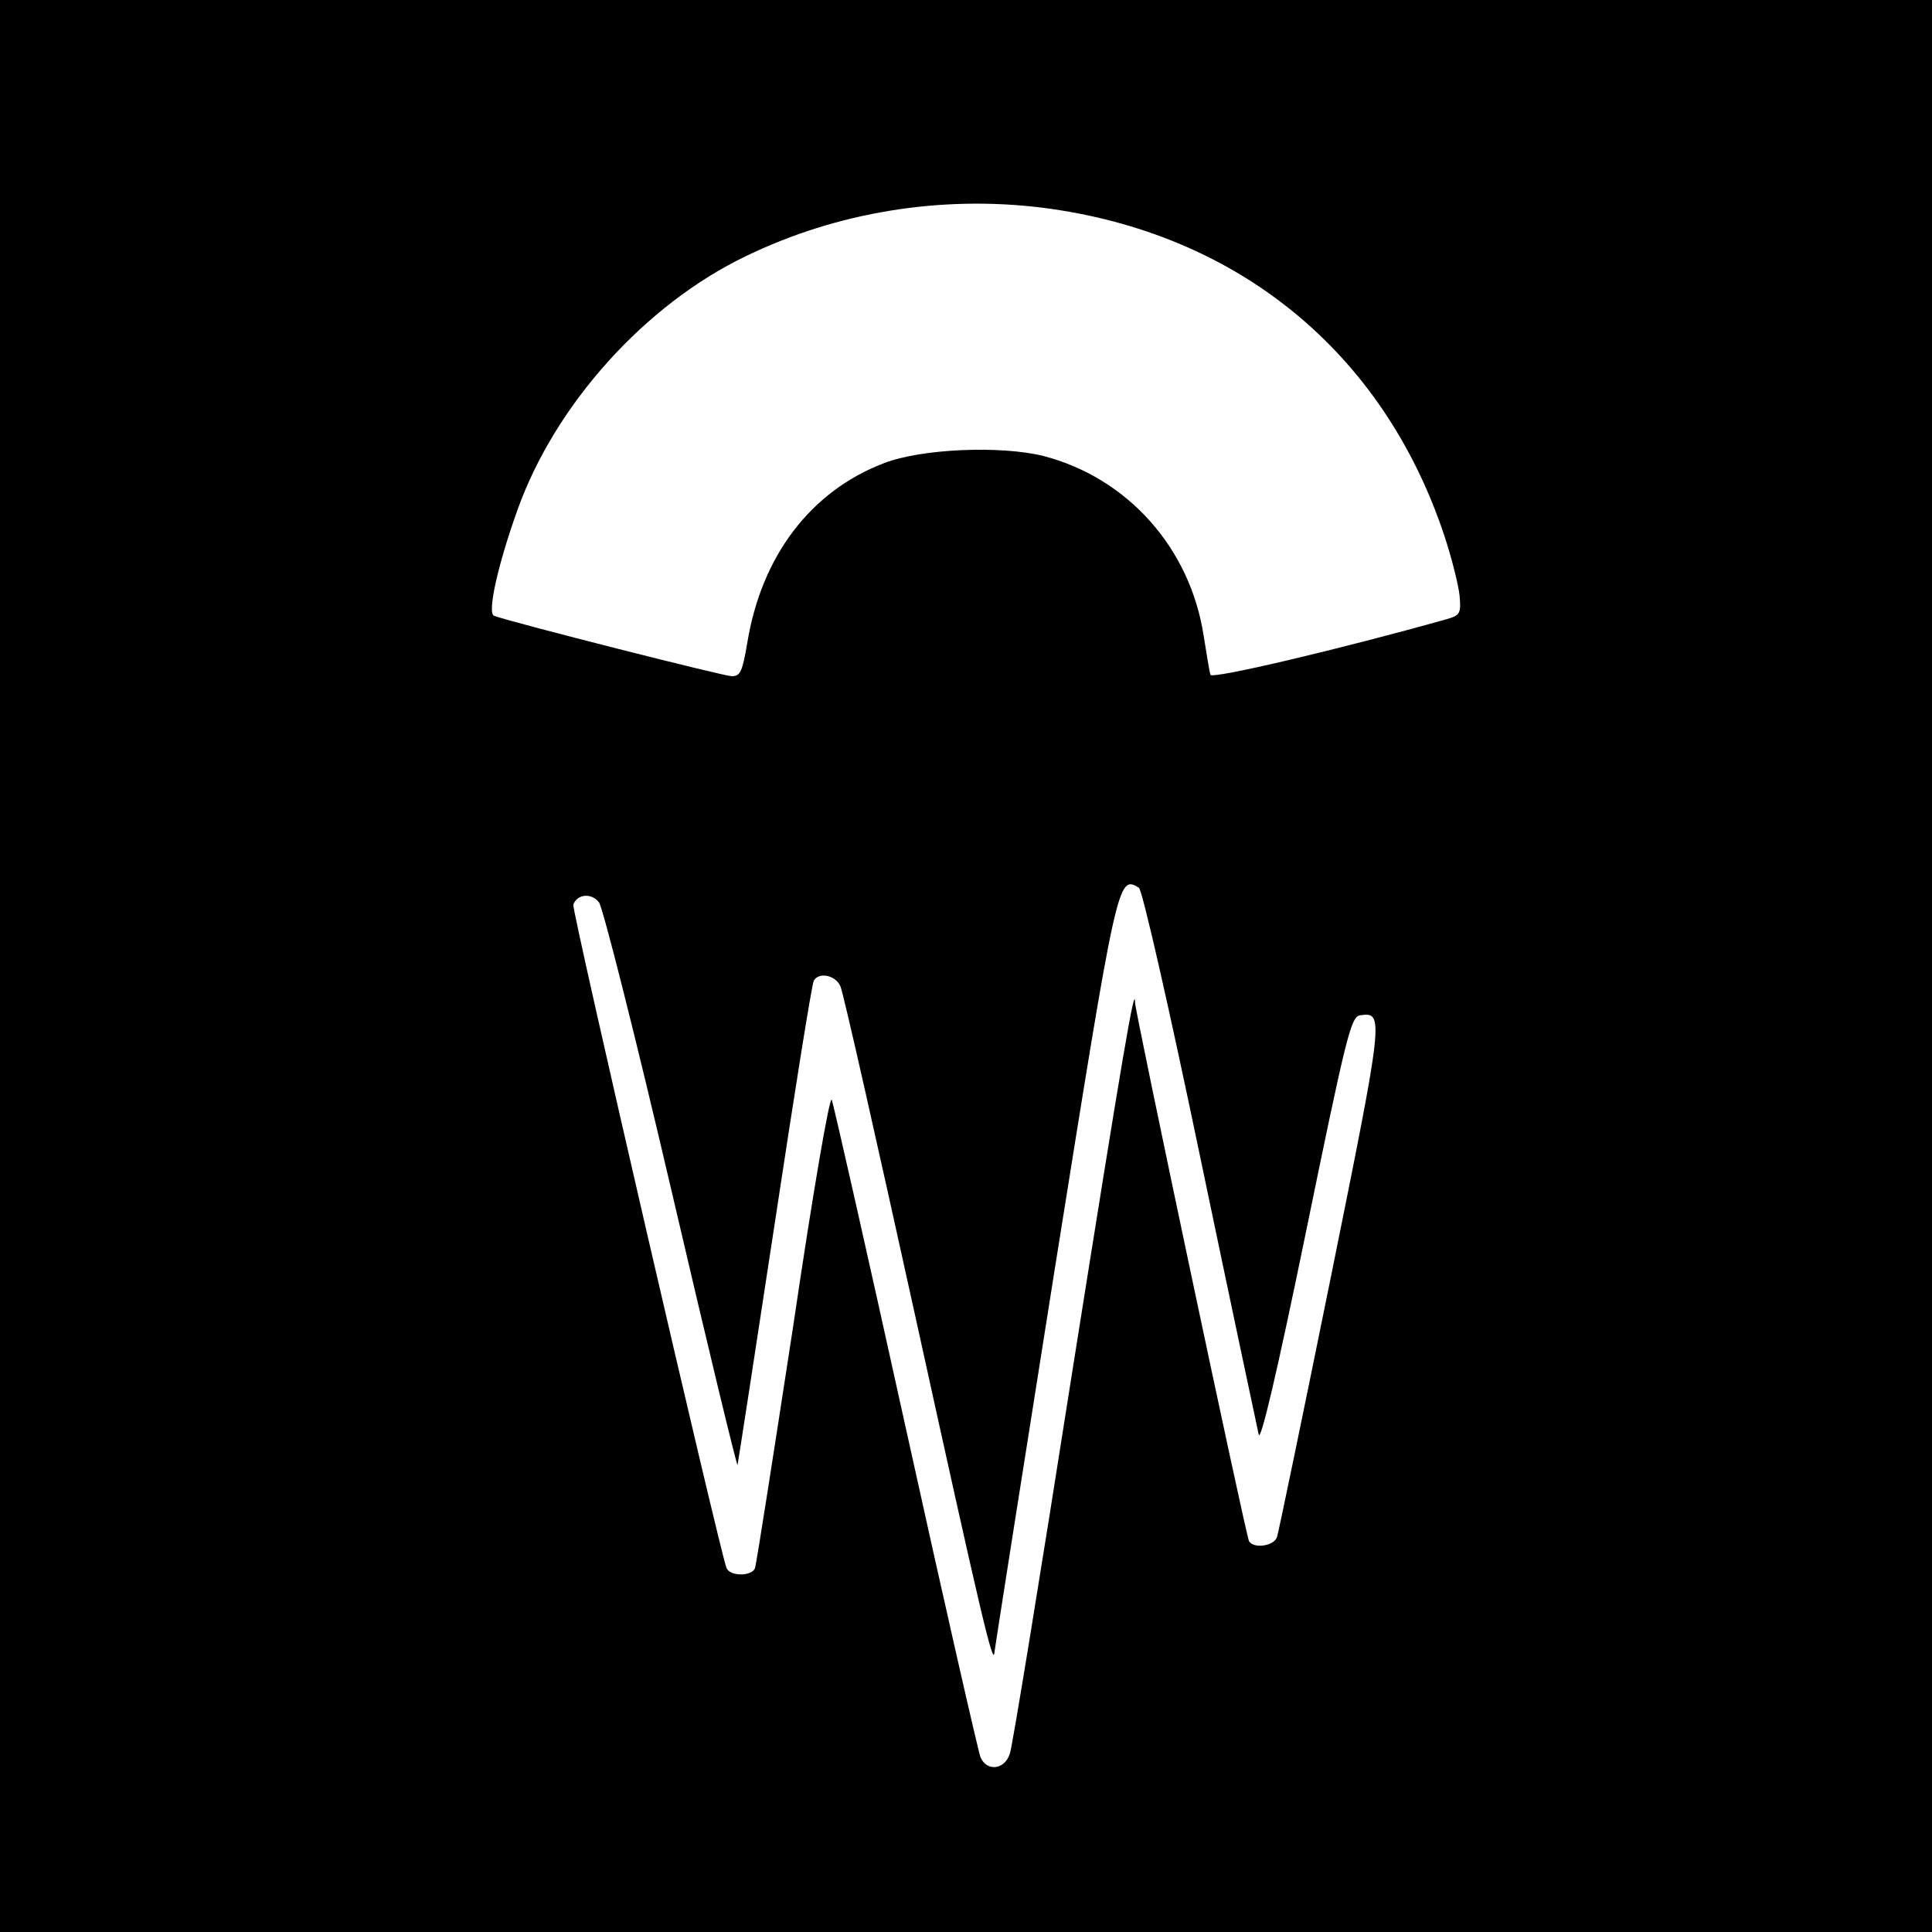 <?xml version="1.0" standalone="no"?>
<!DOCTYPE svg PUBLIC "-//W3C//DTD SVG 20010904//EN"
 "http://www.w3.org/TR/2001/REC-SVG-20010904/DTD/svg10.dtd">
<svg version="1.0" xmlns="http://www.w3.org/2000/svg"
 width="400pt" height="400pt" viewBox="0 0 400 400"
 preserveAspectRatio="xMidYMid meet">
<g transform="translate(0,400) scale(0.1,-0.1)"
fill="#000000" stroke="none">
<path d="M0 2000 l0 -2000 2000 0 2000 0 0 2000 0 2000 -2000 0 -2000 0 0
-2000z m2158 1570 c402 -51 705 -297 832 -678 16 -48 30 -105 32 -126 3 -36 1
-40 -27 -48 -217 -61 -487 -125 -489 -115 -2 7 -8 43 -14 81 -28 182 -158 327
-332 372 -89 22 -253 15 -330 -15 -152 -58 -254 -193 -283 -373 -10 -58 -14
-68 -32 -68 -16 0 -450 110 -492 125 -15 5 8 107 49 221 78 217 264 424 473
524 188 91 403 126 613 100z m200 -1408 c7 -5 61 -241 127 -558 63 -302 118
-560 121 -574 4 -16 38 128 98 420 84 409 93 445 112 448 50 7 49 0 -61 -544
-58 -286 -108 -527 -111 -536 -6 -19 -48 -25 -58 -9 -6 9 -236 1097 -236 1115
0 43 -24 -96 -130 -764 -66 -421 -124 -776 -129 -790 -10 -34 -48 -39 -61 -8
-5 13 -75 320 -155 683 -80 363 -149 668 -153 678 -4 10 -38 -185 -80 -470
-41 -267 -76 -492 -79 -500 -7 -17 -52 -17 -59 1 -15 40 -321 1363 -317 1373
8 22 37 25 53 5 8 -10 76 -279 150 -596 74 -318 136 -574 137 -569 1 4 36 230
77 500 41 271 77 497 81 503 11 18 45 11 55 -12 6 -13 75 -320 155 -683 138
-628 162 -730 164 -695 1 9 57 366 125 794 129 807 130 815 174 788z"/>
</g>
</svg>
